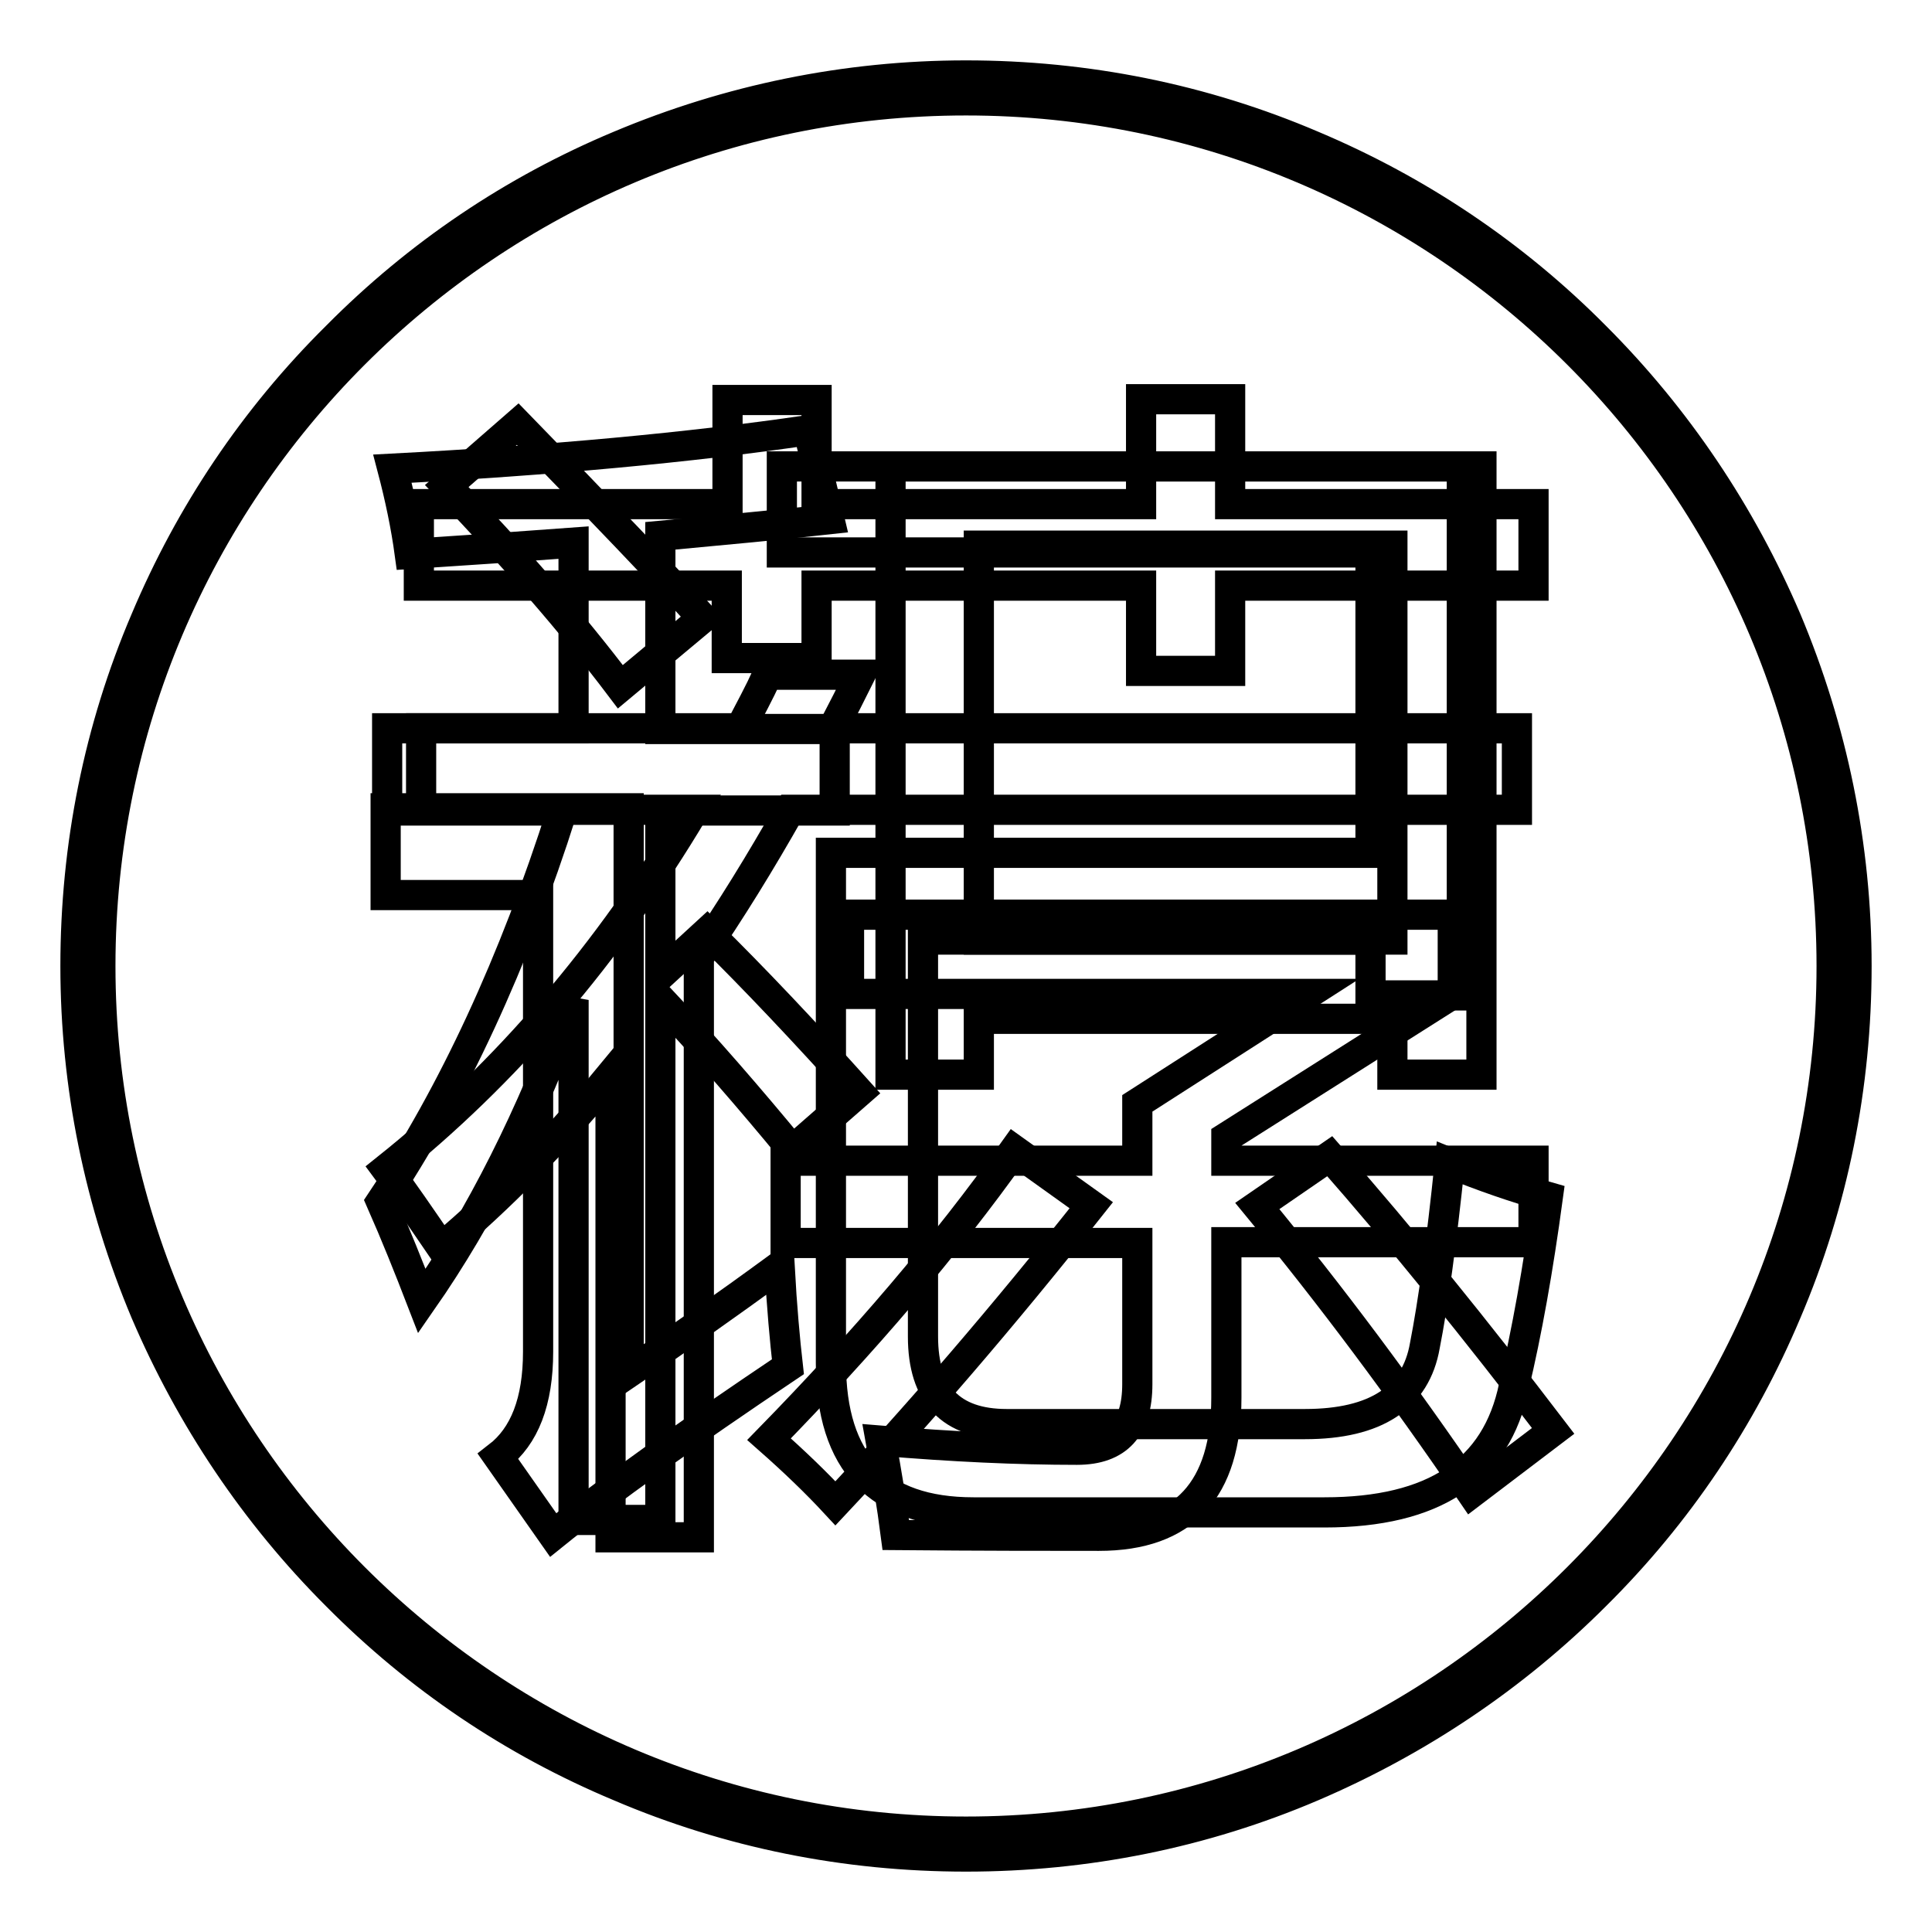 <?xml version="1.0" encoding="utf-8"?>
<!-- Svg Vector Icons : http://www.onlinewebfonts.com/icon -->
<!DOCTYPE svg PUBLIC "-//W3C//DTD SVG 1.1//EN" "http://www.w3.org/Graphics/SVG/1.1/DTD/svg11.dtd">
<svg version="1.1" xmlns="http://www.w3.org/2000/svg" xmlns:xlink="http://www.w3.org/1999/xlink" x="0px" y="0px" viewBox="0 0 256 256" enable-background="new 0 0 256 256" xml:space="preserve">
<g><g><path stroke-width="4" fill-opacity="0" stroke="#000000"  d="M55.8,96.5h42.3c1.2-2.3,2.5-4.7,3.6-7.1H114c-1.2,2.4-2.4,4.8-3.6,7.1H201v10.8h-96.3c-3.9,6.9-7.9,13.4-12.1,19.5v76.9H80.9v-61.2c-7.1,8.6-14.6,16.2-22.4,22.8c-2.8-4.1-5.2-7.6-7.3-10.4C67,142.3,80.6,126.4,92,107.3H55.8V96.5z M55.5,66.8h40.9V53h11.8v13.8h43V52.9h11.8v13.9h40.2v10.8h-40.2v11.3h-11.8V77.6h-43v9.6H96.3v-9.6H55.5V66.8z M104.1,153.8h46.6v-7.6l22.6-14.5h-60.8v-10.5h80v10.5l-30,19v3.1h40.7v10.8h-40.7v20.6c0,12.2-5.6,18.3-16.9,18.3c-6.5,0-15.5,0-26.9-0.1c-0.5-3.9-1.2-8.1-2-12.5c9.5,0.8,18.2,1.2,26,1.2c5.4,0,8-2.9,8-8.7v-18.7h-46.6V153.8z"/><path stroke-width="4" fill-opacity="0" stroke="#000000"  d="M50.5,159.2c9.6-14.4,17.6-31.7,24-51.8H51.3V96.5H76V71.9c-6.7,0.5-13.9,1-21.7,1.5c-0.5-3.7-1.3-7.5-2.3-11.3c21-1.1,39.4-2.8,55.1-5.1l2.8,11.8c-6.3,0.7-13.8,1.4-22.4,2.2v25.6h23.1v10.8H87.5v21.8l6.2-5.7c6.3,6.2,13,13.3,20.1,21.2l-8.8,7.7c-5.6-6.8-11.4-13.5-17.5-20v69H76v-68.9c-5.6,15.4-12.3,28.7-20.1,39.9C54.2,168,52.4,163.5,50.5,159.2z M134.4,152.4l10.2,7.3c-11.8,14.9-23.1,28-33.9,39.5c-2.5-2.7-5.4-5.5-8.8-8.5C114.4,177.9,125.3,165.2,134.4,152.4z M118,61.8h78.3v80.6h-11.8V135h-54.8v7.4H118V61.8z M184.5,72.3h-54.8v52.2h54.8V72.3z M166.6,159.8l9.6-6.6c9.5,10.8,19.3,22.9,29.6,36.4l-10.8,8.2C185.8,184.3,176.4,171.7,166.6,159.8z"/><path stroke-width="4" fill-opacity="0" stroke="#000000"  d="M103.3,167.8c0.3,5.4,0.7,9.8,1.1,13.3c-13.4,9-23.8,16.4-31.1,22.3L66,193c3.5-2.7,5.3-7.3,5.3-13.9v-60.5H51.1v-11.5h32.2v74.8C89.5,177.7,96.2,173,103.3,167.8z M68.6,56.2C79.8,67.7,88,76.3,93.1,81.9L82.2,91C75.7,82.4,68,73.6,59.2,64.4L68.6,56.2z M122.3,124.5v52.6c0,7.7,3.7,11.6,11.1,11.6h39.5c9.4,0,14.7-3.5,15.9-10.4c1.1-5.6,2.2-13.6,3.3-24.2c4.4,1.8,8.8,3.3,13,4.5c-1.3,9.6-2.8,18-4.5,25.1c-2.3,11.2-10.6,16.7-25.1,16.7h-46.5c-12.6,0-18.9-6.6-18.9-19.8V113h71.5V73.2h-78V61.8h90.1v70.1h-12.1v-7.4L122.3,124.5L122.3,124.5z"/><path stroke-width="4" fill-opacity="0" stroke="#000000"  d="M128,246c-15.9,0-31.4-3.1-45.9-9.3c-14.1-5.9-26.7-14.4-37.5-25.3c-10.8-10.8-19.3-23.5-25.3-37.5c-6.1-14.5-9.3-30-9.3-45.9s3.1-31.4,9.3-45.9c5.9-14,14.4-26.7,25.3-37.5C55.4,33.7,68,25.2,82.1,19.3c14.5-6.1,30-9.3,45.9-9.3s31.4,3.1,45.9,9.3c14,5.9,26.7,14.4,37.5,25.3c10.8,10.8,19.3,23.5,25.3,37.5c6.1,14.5,9.3,30,9.3,45.9s-3.1,31.4-9.3,45.9c-5.9,14-14.4,26.7-25.3,37.5c-10.8,10.8-23.5,19.3-37.5,25.3C159.4,242.9,143.9,246,128,246z M128,13.3C64.7,13.3,13.3,64.7,13.3,128c0,63.3,51.5,114.7,114.7,114.7c63.3,0,114.7-51.5,114.7-114.7C242.7,64.7,191.3,13.3,128,13.3z"/></g></g>
</svg>